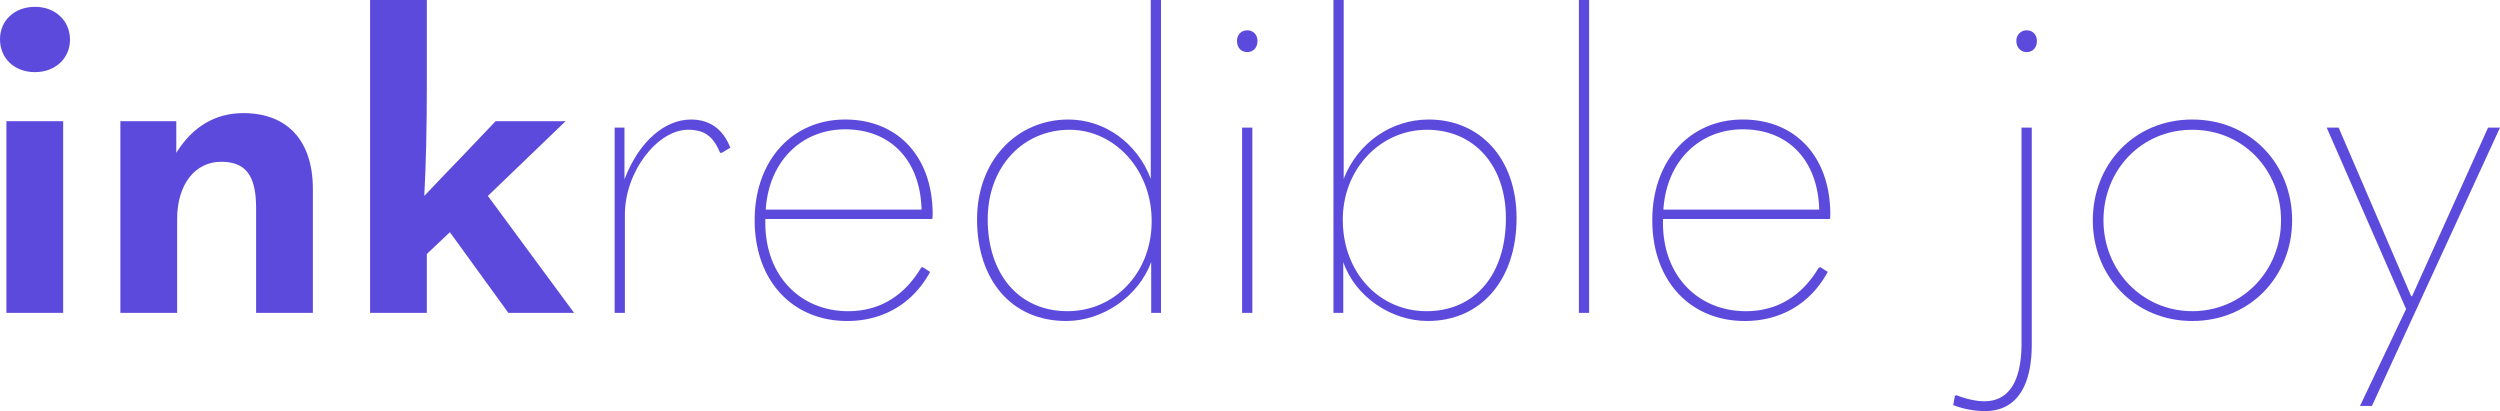 <svg xmlns="http://www.w3.org/2000/svg" width="1493.518" height="245.571" viewBox="0 0 1493.518 245.571"><defs><style>.a{isolation:isolate;}.b{fill:#5c4add;}</style></defs><g transform="translate(5.759 -5930)"><g class="a" transform="translate(-23.129 5647.745)"><path class="b" d="M17.37,305.716c0-11.22,8.67-19.381,20.91-19.381s20.91,8.415,20.91,19.636-8.925,19.381-20.91,19.381C26.04,325.352,17.37,317.192,17.37,305.716Zm3.825,163.459v-114.5H55.11v114.5Z"/><path class="b" d="M89.279,354.677h33.406v18.87c9.69-15.554,23.205-23.714,40.036-23.714,26.01,0,41.565,16.064,41.565,45.39v73.952H170.371V406.443c0-19.89-6.63-27.54-20.911-27.54-15.555,0-26.265,13.514-26.265,34.17v56.1H89.279Z"/><path class="b" d="M321.074,469.175l-34.936-48.2-13.77,13.005v35.191H238.452V282.255h33.916v51.257c0,24.481-.511,47.176-1.53,65.792,7.9-8.416,15.3-16.066,22.695-23.717l19.89-20.91h41.821L308.833,399.3l51.511,69.871Z"/></g><path class="b" d="M384.567,358.5h5.865v30.856c8.925-23.2,24.481-35.7,39.78-35.7,10.966,0,19.126,5.61,23.461,16.831l-5.1,3.059h-1.02c-4.08-9.945-9.435-13.77-19.125-13.77-18.106,0-37.741,24.735-37.741,50.746v58.652h-6.12Z" transform="translate(-23.129 5647.745)"/><path class="b" d="M474.584,413.073v2.3c0,32.13,21.42,52.786,49.471,52.786,18.615,0,33.406-8.926,43.606-26.01l1.02-.255,4.335,2.8c-10.2,18.87-28.051,29.326-49.471,29.326-32.9,0-55.336-24.226-55.336-60.181,0-35.7,22.44-60.182,54.061-60.182s52.276,22.44,52.276,56.612a11.423,11.423,0,0,1-.255,2.8Zm.255-5.609h93.077c-.765-29.582-18.615-47.942-45.646-47.942C496.26,359.522,476.625,378.648,474.839,407.464Z" transform="translate(-23.129 5647.745)"/><path class="b" d="M601.063,413.329c0-35.447,23.97-59.672,54.571-59.672,21.42,0,41.056,13.77,49.216,35.446V282.255h6.12v186.92H705.1V438.829c-7.65,20.655-29.071,35.191-50.746,35.191C621.463,474.02,601.063,449.284,601.063,413.329Zm104.3,2.295c.765-31.112-21.675-55.847-48.961-55.847-27.795,0-48.961,21.931-48.961,53.552,0,32.385,18.36,54.826,47.686,54.826C682.665,468.155,704.85,445.97,705.36,415.624Z" transform="translate(-23.129 5647.745)"/><path class="b" d="M756.357,306.736c0-3.825,2.55-6.375,6.12-6.375s6.12,2.55,6.12,6.375c0,4.08-2.55,6.631-6.12,6.631S756.357,310.816,756.357,306.736Zm3.06,51.766h6.12V469.175h-6.12Z" transform="translate(-23.129 5647.745)"/><path class="b" d="M819.85,438.829v30.346h-5.865V282.255h6.12V389.1c8.415-21.676,28.561-35.446,50.746-35.446,31.11,0,52.531,23.716,52.531,58.906,0,36.721-21.166,61.457-53.041,61.457C848.411,474.02,826.99,459.484,819.85,438.829Zm97.156-26.266c0-31.62-19.125-52.786-47.175-52.786-28.306,0-51,24.225-50.236,55.081.51,30.856,22.186,53.3,49.981,53.3C898.391,468.155,917.006,446.479,917.006,412.563Z" transform="translate(-23.129 5647.745)"/><path class="b" d="M960.609,282.255h6.12v186.92h-6.12Z" transform="translate(-23.129 5647.745)"/><path class="b" d="M1010.841,413.073v2.3c0,32.13,21.42,52.786,49.471,52.786,18.615,0,33.405-8.926,43.6-26.01l1.021-.255,4.335,2.8c-10.2,18.87-28.051,29.326-49.471,29.326-32.9,0-55.336-24.226-55.336-60.181,0-35.7,22.441-60.182,54.061-60.182s52.276,22.44,52.276,56.612a11.423,11.423,0,0,1-.255,2.8Zm.255-5.609h93.077c-.765-29.582-18.616-47.942-45.646-47.942C1032.516,359.522,1012.881,378.648,1011.1,407.464Z" transform="translate(-23.129 5647.745)"/><path class="b" d="M1184.237,524.256l1.019-5.61,1.021-.255c4.59,1.785,10.71,3.57,16.575,3.57,13.515,0,22.186-10.2,22.186-34.681V358.5h6.12V488.045c0,26.775-10.455,39.781-27.8,39.781A53.09,53.09,0,0,1,1184.237,524.256Zm37.74-217.52a6.1,6.1,0,0,1,6.12-6.375c3.57,0,6.12,2.55,6.12,6.375,0,4.08-2.55,6.631-6.12,6.631C1224.783,313.367,1221.977,310.816,1221.977,306.736Z" transform="translate(-23.129 5647.745)"/><path class="b" d="M1267.621,413.839c0-33.407,24.736-60.182,59.416-60.182,34.936,0,59.671,26.775,59.671,60.182s-24.99,60.181-59.671,60.181C1292.612,474.02,1267.621,447.244,1267.621,413.839Zm112.457,0c0-30.091-22.7-54.062-53.041-54.062S1274,383.748,1274,413.839c0,30.346,23.461,54.316,53.041,54.316C1356.873,468.155,1380.078,444.185,1380.078,413.839Z" transform="translate(-23.129 5647.745)"/><path class="b" d="M1454.788,466.88,1407.357,358.5h7.14l43.35,100.727h.511L1503.749,358.5h7.139l-76.5,166.264h-7.139Z" transform="translate(-23.129 5647.745)"/></g></svg>